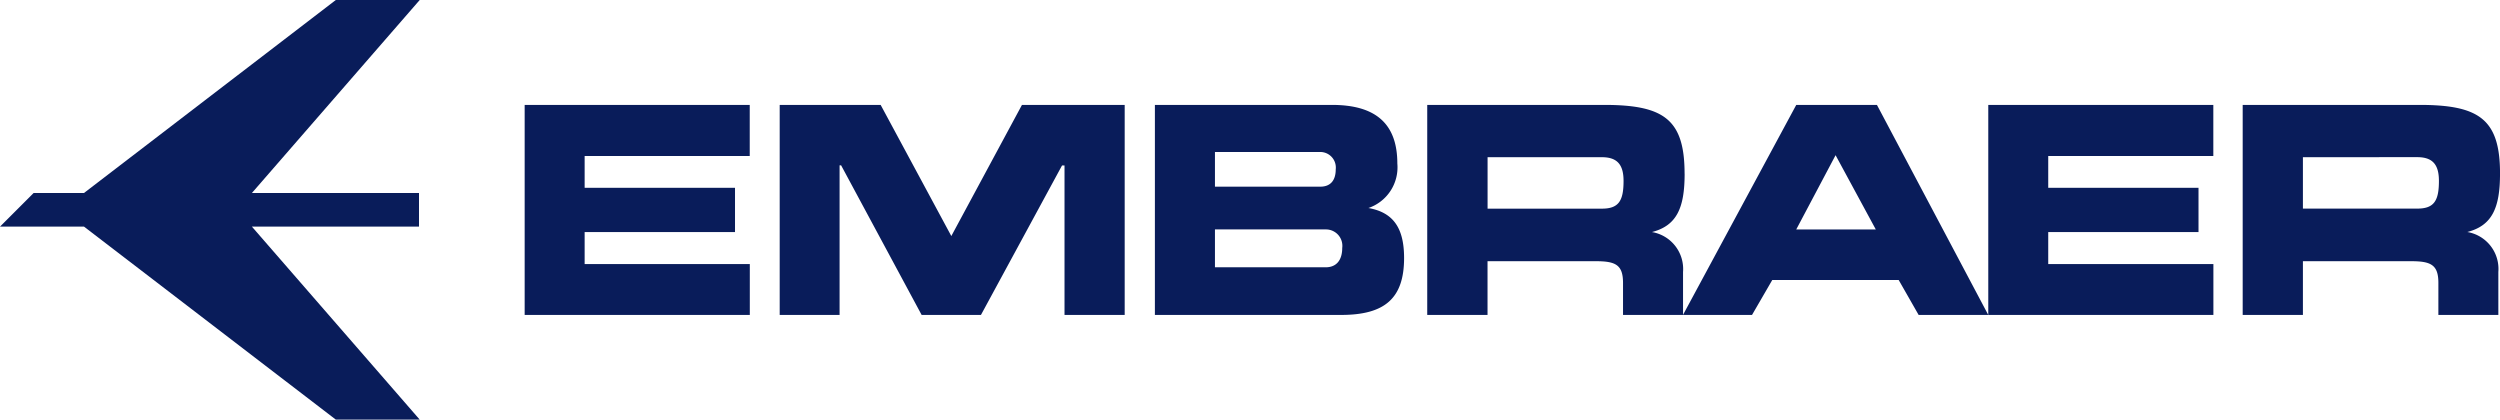 <svg xmlns="http://www.w3.org/2000/svg" xmlns:xlink="http://www.w3.org/1999/xlink" width="273.967" height="45.985" viewBox="0 0 273.967 45.985"><defs><clipPath id="clip-path"><path id="Path_2976" data-name="Path 2976" d="M2.431,3.071H276.4V49.054H2.431Z" transform="translate(-2.431 -3.071)" fill="#091c5a"></path></clipPath></defs><g id="Embraer-Logo.wine" transform="translate(0.001)"><path id="Path_2974" data-name="Path 2974" d="M45.993,0,27.6,21.152H45.915v3.68H27.6L45.993,45.985H36.8L9.2,24.831H0l3.68-3.68H9.2L36.8,0Z" transform="translate(0.001)" fill="#091c5a"></path><g id="Group_419" data-name="Group 419" transform="translate(-0.001 0.002)"><g id="Group_418" data-name="Group 418" transform="translate(0)" clip-path="url(#clip-path)"><path id="Path_2975" data-name="Path 2975" d="M32.8,13.431v3.484H49.278V21.76H32.8v3.513H50.9v5.572H26.227V7.828H50.892v5.6H32.8M54.175,30.845V7.828H65.239L72.983,22.2,80.725,7.828H91.982V30.845H85.388V14.463h-.271L76.23,30.845h-6.5L60.907,14.451h-.169V30.845Zm41.117,0V7.828h19.4c4.828,0,7.169,2.088,7.169,6.427a4.708,4.708,0,0,1-3.17,4.873c2.723.481,3.909,2.184,3.909,5.48,0,4.434-2.131,6.236-6.9,6.236ZM115.11,14.888a1.706,1.706,0,0,0-1.687-1.9H101.874v3.8h11.549c1.092,0,1.687-.662,1.687-1.9m.713,8.611a1.8,1.8,0,0,0-1.807-2.025H101.874v4.149h12.141c1.155,0,1.807-.766,1.807-2.124m58.472-2.022-4.407-8.138-4.311,8.138Zm-21.13,9.368L165.577,7.828h8.841l12.2,23.017h-7.63L176.8,27.013h-13.85l-2.221,3.832ZM221.1,13.557v5.635h12.535c1.836,0,2.37-.853,2.37-3.037,0-1.773-.681-2.6-2.37-2.6Zm21.6,1.8c0,3.8-.889,5.7-3.583,6.4a4.1,4.1,0,0,1,3.4,4.371v4.714h-6.572V27.332c0-1.964-.8-2.375-2.967-2.375H221.1v5.888h-6.6V7.828h19.373c6.519,0,8.829,1.551,8.829,7.534m-110.952-1.8v5.635h12.533c1.834,0,2.368-.853,2.368-3.037,0-1.773-.681-2.6-2.368-2.6Zm21.594,1.8c0,3.8-.887,5.7-3.583,6.4a4.106,4.106,0,0,1,3.409,4.371v4.714h-6.577V27.332c0-1.964-.8-2.375-2.962-2.375H131.745v5.888h-6.608V7.828h19.378c6.512,0,8.824,1.551,8.824,7.534m39.851-1.931v3.484h16.469V21.76H193.19v3.513h18.1v5.572h-24.67V7.828h24.662v5.6Z" transform="translate(31.269 3.666)" fill="#091c5a" fill-rule="evenodd"></path></g></g></g></svg>